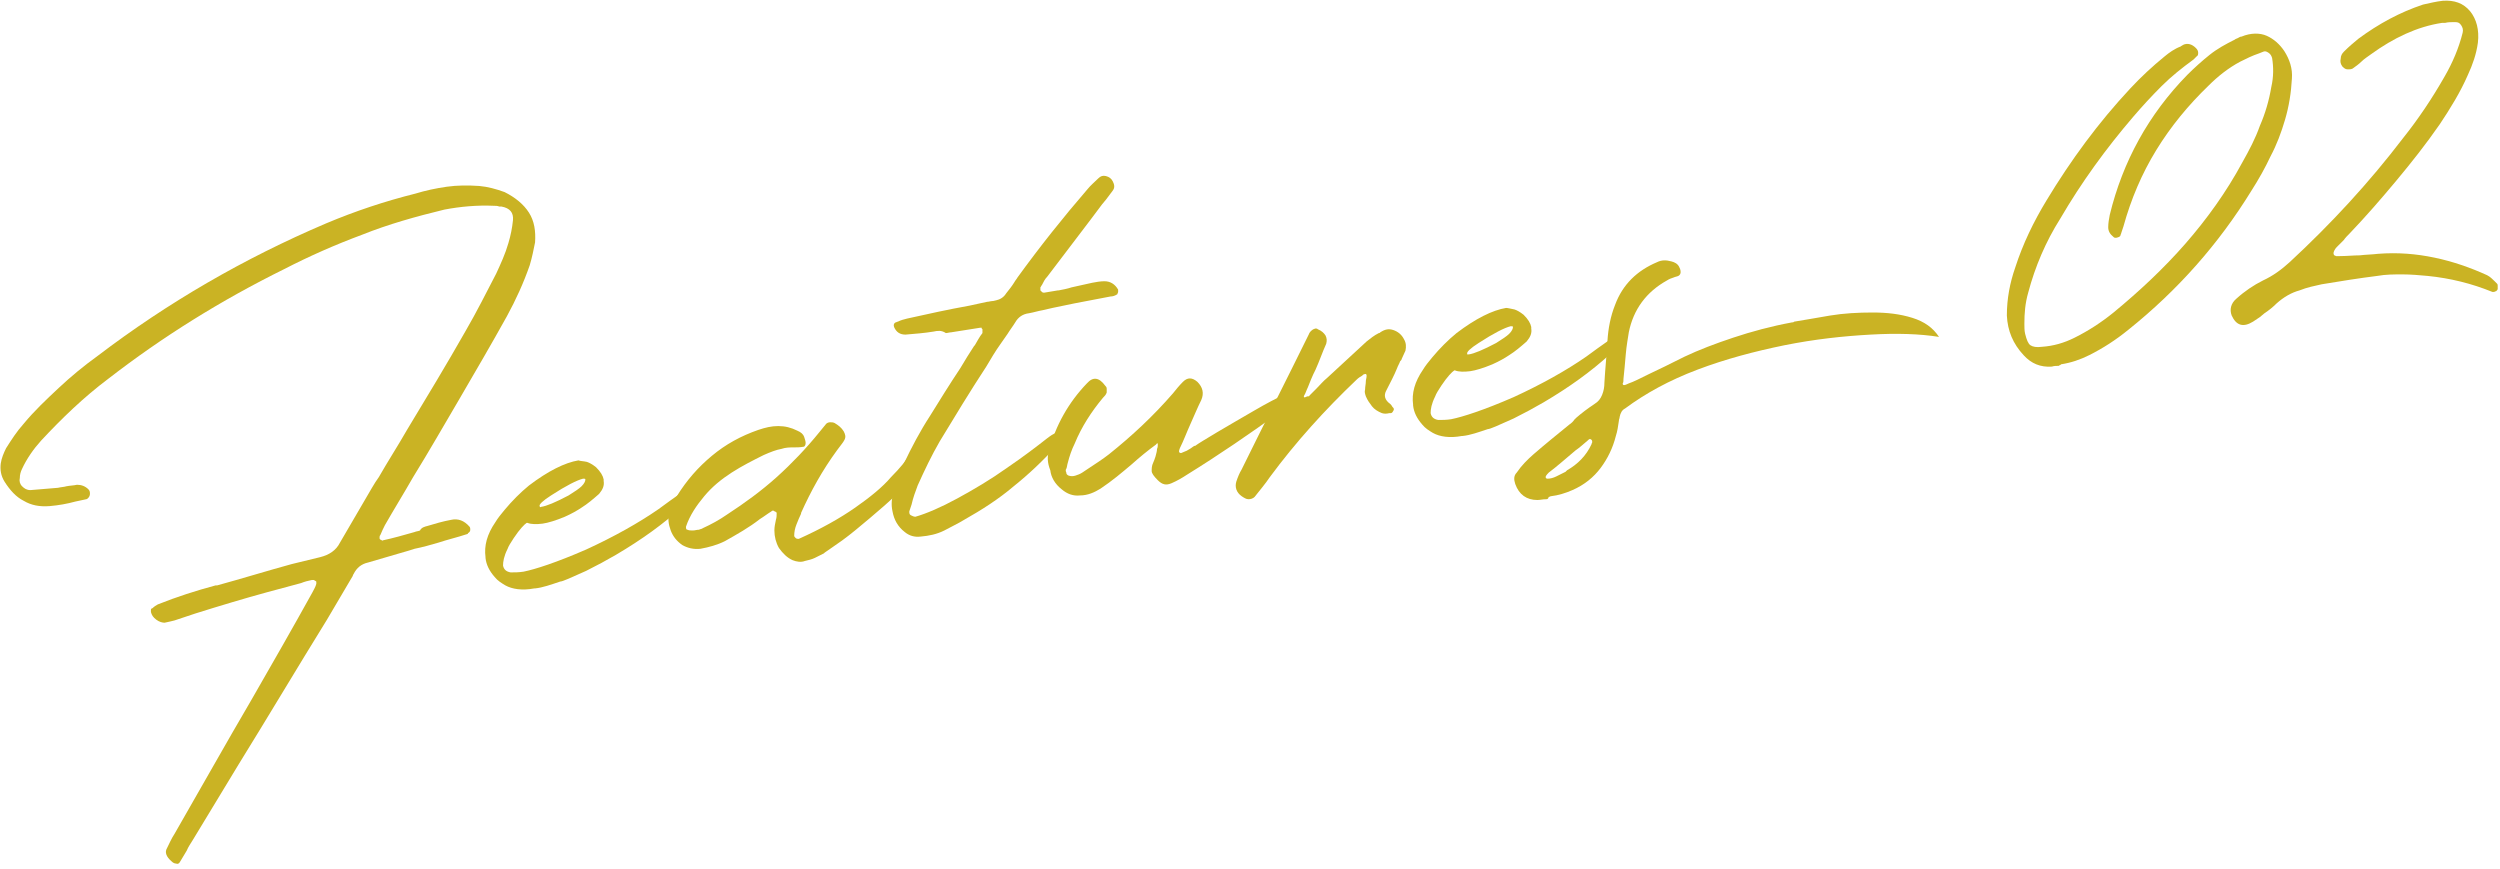 <svg enable-background="new 0 0 328 114" height="114" viewBox="0 0 328 114" width="328" xmlns="http://www.w3.org/2000/svg"><g fill="#cab324"><path d="m56.1 69c1-.3 2-.6 3.1-.8.9-.2 1.7.1 2.4.9.1.1.1.3.1.4 0 .2-.1.3-.2.4-.1 0-.1 0-.1.1 0 0-.1.1-.2.1-1.2.4-2.5.7-3.7 1.1-1 .3-2.1.6-3.1.8-.6.2-1.3.4-2 .6-1.4.4-2.7.8-4.1 1.2-.9.2-1.5.7-1.9 1.5-.1.1-.1.3-.2.4-1.1 1.9-2.2 3.7-3.3 5.6-3.9 6.3-7.7 12.7-11.6 19-2 3.3-4 6.6-6 9.9-.3.5-.6.9-.8 1.4-.3.5-.6 1-.9 1.5-.1.2-.3.3-.5.2-.2 0-.4-.1-.6-.3-.7-.6-.9-1.2-.6-1.7.3-.6.6-1.3 1-1.9 3.4-5.9 6.7-11.8 10.1-17.6 2.7-4.7 5.4-9.4 8-14.1.2-.4.4-.7.5-1.1v-.1s0-.1 0-.2c-.1-.1-.2-.1-.3-.2-.1 0-.2 0-.3 0-.5.1-.9.2-1.4.4-3 .8-6 1.6-9 2.5-1.7.5-3.3 1-4.9 1.5-.9.3-1.8.6-2.7.9-.4.1-.8.2-1.3.3-.3 0-.7-.1-1.1-.4s-.6-.6-.7-1c0-.1 0-.2 0-.3s.1-.2.2-.2c.2-.2.5-.4.7-.5 2.5-1 5-1.8 7.6-2.5h.2c3.3-.9 6.5-1.9 9.8-2.8 1.2-.3 2.5-.6 3.7-.9s2.1-.9 2.6-1.9c1.4-2.4 2.8-4.8 4.2-7.2.3-.5.6-1 .9-1.4 1.2-2.1 2.5-4.1 3.7-6.2 2.6-4.3 5.2-8.6 7.7-13 1.4-2.4 2.7-5 4-7.5.6-1.3 1.2-2.6 1.6-4 .3-1 .5-2 .6-3s-.4-1.6-1.5-1.8c-.1 0-.2 0-.3 0-.2-.1-.5-.1-.7-.1-2.2-.1-4.4.1-6.5.5-3.7.9-7.3 1.9-10.8 3.3-3.5 1.3-6.9 2.8-10.2 4.5-8.3 4.1-16 8.9-23.1 14.4-3.2 2.4-6.1 5.2-8.8 8.1-1 1.1-1.9 2.4-2.5 3.7-.2.4-.3.8-.3 1.2-.1.4 0 .8.3 1.1s.6.5 1.1.5l3.6-.3c.4-.1.8-.1 1.1-.2.5-.1 1-.1 1.4-.2.6 0 1.1.2 1.5.6.2.2.2.4.2.6s-.1.4-.2.5c0 0-.1.1-.1.1s-.1.1-.2.1c-.5.1-.9.2-1.4.3-1.1.3-2.2.5-3.4.6-1.3.1-2.4-.1-3.4-.7-1-.5-1.8-1.4-2.5-2.5-.5-.8-.6-1.6-.5-2.4.1-.7.4-1.4.7-2 .7-1.1 1.4-2.2 2.3-3.2 1.4-1.7 3-3.2 4.6-4.7s3.3-2.9 5.1-4.2c9.2-7 19.2-12.8 30-17.4 3.8-1.6 7.7-2.9 11.7-3.9 1.3-.4 2.7-.7 4.1-.9s2.8-.2 4.3-.1c1.1.1 2.2.4 3.3.8 1.4.7 2.5 1.6 3.2 2.7s.9 2.4.8 3.9c-.2 1-.4 2-.7 3-.8 2.3-1.8 4.5-3 6.7-2 3.6-4.1 7.2-6.2 10.8-2 3.4-4 6.9-6.1 10.3-1.2 2.1-2.5 4.2-3.7 6.3-.2.4-.4.8-.6 1.3-.1.1-.1.2-.1.3v.1c0 .1 0 .1.1.2 0 0 .1 0 .2.1s.1 0 .1 0c1.4-.3 2.8-.7 4.2-1.1.2-.1.5-.1.7-.2.2-.4.6-.5 1-.6z"/><path d="m77 60.6c.3.1.7.3 1.2.7.6.6.9 1.1 1 1.6v.2c.1.6-.1 1.1-.6 1.7-.8.7-1.5 1.3-2.3 1.8-.6.4-1.3.8-2.2 1.2-1.2.5-2.2.8-2.9.9-.8.1-1.5.1-2-.1h-.1c-.3.2-.9.8-1.7 2-.4.6-.7 1.1-.8 1.4-.5 1-.6 1.7-.6 2.2.1.5.4.8 1 .9.5 0 1.1 0 1.7-.1 1.5-.3 4.3-1.2 8.2-2.9 3.7-1.7 6.9-3.5 9.5-5.3 2.3-1.7 3.5-2.5 3.7-2.6.1 0 .3-.1.4-.1.3-.1.6 0 .7.2 0 .1.1.2.1.2-.6.8-1.2 1.5-1.8 2-2.4 2.2-5.3 4.3-8.7 6.3-1.2.7-2.5 1.4-3.9 2.1-2 .9-3.1 1.4-3.4 1.4-1.2.4-2.3.8-3.3.9h-.1c-1.6.3-2.9.1-3.8-.4-.5-.3-1-.6-1.4-1.1-.7-.8-1.1-1.6-1.2-2.5v-.1c-.2-1.5.2-3 1.3-4.6.3-.5.7-1 1.2-1.6 1-1.2 2.1-2.3 3.2-3.2 2.5-1.9 4.7-3 6.5-3.3.2.1.7.1 1.1.2zm-6 5.9c.7-.1 1.9-.6 3.6-1.5.8-.5 1.4-.9 1.7-1.2.4-.4.5-.7.5-.9 0-.1-.1-.1-.3-.1-.8.2-2.2.9-4.2 2.2-1.1.7-1.6 1.2-1.5 1.4 0 .1.1.2.2.1z"/><path d="m104 73.5c-.7-.3-1.3-.9-1.8-1.6-.4-.7-.6-1.5-.6-2.3 0-.5.1-.9.2-1.4.1-.3.1-.6.1-.9 0 0 0-.1-.1-.1 0 0-.1-.1-.1-.1-.1 0-.1 0-.2-.1h-.1c-.1 0-.1 0-.2.1-.5.3-1 .7-1.5 1-1.4 1.1-3 2-4.6 2.9-1 .5-2.1.8-3.2 1-.9.1-1.7-.1-2.4-.5-.7-.5-1.2-1.1-1.5-1.9s-.4-1.6-.2-2.4c.2-.7.5-1.4 1-2.1 1.3-2.1 2.8-3.8 4.6-5.3s3.8-2.6 6.1-3.4c.9-.3 1.7-.5 2.6-.5s1.7.2 2.5.6c.5.2.8.5.9.8s.2.6.2.8c0 .3-.1.4-.2.5-.5.1-1 .1-1.4.1-.5 0-1 0-1.6.2-.6.1-1.4.4-2.3.8-1.4.7-2.8 1.4-4.2 2.3s-2.6 1.9-3.6 3.1-1.9 2.5-2.4 4c0 .2 0 .4.2.4.2.1.4.1.7.1s.5-.1.8-.1c.2-.1.4-.1.5-.2 1.1-.5 2.2-1.1 3.2-1.8 2.3-1.5 4.5-3.1 6.5-4.9s3.9-3.8 5.6-5.9c.3-.4.6-.7.9-1.1.1-.1.3-.2.5-.2s.4 0 .6.1c.5.3.9.6 1.2 1.1.2.4.3.7.1 1.1s-.5.7-.7 1c-.1.1-.2.3-.3.4-1.9 2.6-3.4 5.3-4.7 8.2v.1c-.2.4-.4.9-.6 1.4s-.3 1-.3 1.5c0 .1.1.2.2.3s.3.1.4.1c2.9-1.3 5.4-2.7 7.4-4.1s3.6-2.7 4.7-4c1.2-1.2 2-2.2 2.4-2.9.1-.1.3-.1.5-.2s.5-.1.7-.1.4 0 .5.1c.3.4.2 1.1-.4 2s-1.5 1.9-2.7 3.1-2.5 2.3-3.8 3.4-2.5 2.1-3.6 2.9-1.9 1.3-2.3 1.6c0 0 0 0-.1.1-.4.2-.8.4-1.2.6s-.9.3-1.3.4c-.5.2-1.1.1-1.6-.1z"/><path d="m122.5 43.5c-1.2.2-2.5.3-3.7.4-.7 0-1.2-.3-1.5-1-.1-.3 0-.5.2-.6.1 0 .2-.1.3-.1.4-.2.8-.3 1.2-.4 2.7-.6 5.4-1.2 8.2-1.7.8-.2 1.5-.3 2.3-.5.2 0 .5-.1.7-.1s.4-.1.5-.1c.5-.1 1-.4 1.3-.9.4-.5.8-1 1.1-1.5.1-.2.3-.4.4-.6 2.9-4 6-7.9 9.2-11.6.4-.5.9-.9 1.4-1.4.3-.3.6-.4 1-.3s.7.3.9.7.3.8 0 1.2-.6.8-.9 1.2c-.2.2-.3.4-.5.6-.5.7-1 1.3-1.5 2-1.9 2.5-3.8 5-5.7 7.5-.3.3-.5.7-.7 1.1-.1.1-.1.2-.2.3v.2.2c.1.1.1.1.2.2s.2.1.3.1c.6-.1 1.2-.2 1.8-.3h.1c.5-.1 1.1-.2 1.7-.4.9-.2 1.8-.4 2.7-.6.5-.1 1.1-.2 1.6-.2.8 0 1.4.4 1.8 1.1v.3c0 .1-.1.2-.1.3-.3.2-.6.3-.9.3-1.6.3-3.1.6-4.7.9-1 .2-1.9.4-2.9.6-.4.1-.9.2-1.3.3-.6.1-1.2.3-1.8.4-.8.1-1.4.5-1.8 1.2-.3.5-.7 1-1 1.5-.6.9-1.3 1.8-1.9 2.8-.3.5-.6 1-.9 1.5-2.1 3.2-4.1 6.5-6.1 9.8-1.1 1.9-2 3.8-2.9 5.8-.3.8-.6 1.6-.8 2.5-.1.3-.2.6-.3.9 0 .2 0 .4.2.5s.4.2.6.2c1.4-.4 3.3-1.2 5.5-2.4s4.4-2.5 6.5-4c2.2-1.5 3.9-2.8 5.3-3.9.4-.3.8-.6 1.2-.7.4-.2.6-.2.8-.1s.2.3.1.5-.2.4-.3.6c-.2.2-.3.4-.4.5 0 0-.1.1-.1.1-1.8 2-3.7 3.8-5.7 5.4-2 1.7-4.2 3.1-6.5 4.4-.8.5-1.7.9-2.6 1.4-1 .5-2 .7-3.1.8-.8.1-1.5-.1-2.1-.6-.9-.7-1.4-1.6-1.6-2.7-.2-.9-.1-1.7.1-2.6.1-.3.2-.6.3-.9.3-.9.7-1.9 1.1-2.8 1-2.1 2.1-4.2 3.4-6.2 1.3-2.1 2.6-4.2 4-6.3.6-1 1.2-2 1.8-2.9 0 0 0 0 .1-.1.3-.5.6-1.1 1-1.6 0-.1 0-.1 0-.2s0-.2 0-.3c0 0 0 0-.1-.1 0 0 0 0 0-.1h-.1-.1c-1.3.2-2.5.4-3.8.6-.2 0-.5.1-.7.1-.6-.4-1.1-.3-1.6-.2z"/><path d="m137.6 59.2c.9-3.4 2.6-6.4 5-8.9.8-.9 1.6-.8 2.4.3.1.1.2.2.2.4v.5c-.1.3-.3.5-.5.7-1.5 1.8-2.8 3.8-3.7 6-.4.8-.7 1.7-.9 2.5-.1.3-.1.6-.2.8-.1.1-.1.3 0 .5 0 .2.1.3.3.4.3.1.6.1.9 0s.6-.2.9-.4.6-.4.9-.6c.9-.6 1.7-1.1 2.6-1.8 3-2.4 5.8-5 8.4-8 .4-.5.8-1 1.3-1.5.6-.6 1.2-.6 1.9 0 .7.7.9 1.5.5 2.4-.5 1-.9 2-1.4 3.1s-.9 2.2-1.4 3.2c-.1.3-.2.5 0 .6.1.1.3 0 .5-.1.3-.1.5-.2.8-.4.2-.1.4-.3.6-.4h.1c.4-.3 1.4-.9 2.9-1.8s3.1-1.8 4.8-2.8 3.1-1.7 4.1-2.2c.5-.2.8-.3 1-.2.1.1.2.2.1.5-.1.2-.2.5-.3.7-.2.2-.3.4-.4.5 0 0-.1.1-.1.1-.3.2-.6.5-.9.7-4 2.9-8.1 5.7-12.3 8.3-.6.4-1.3.8-2 1.1s-1.2.2-1.8-.4c-.5-.5-.8-.9-.8-1.2s0-.7.2-1.1c.1-.2.2-.5.3-.8.1-.4.2-.7.2-1 .1-.2.1-.4.1-.5s0-.2 0-.2 0-.1-.1 0c0 0-.1 0-.1.1-1.1.8-2.2 1.7-3.2 2.6-1.3 1.1-2.6 2.2-4.1 3.2-.8.5-1.7.9-2.7.9-.9.1-1.7-.2-2.4-.8-.9-.7-1.4-1.6-1.5-2.5-.4-1-.4-1.8-.2-2.5z"/><path d="m171.6 52c.1 0 .2 0 .2-.1.3-.3.6-.6.9-.9.5-.5.9-1 1.4-1.4 1.7-1.6 3.5-3.2 5.2-4.8.5-.4 1-.8 1.6-1.1.1 0 .1 0 .2-.1.6-.4 1.1-.5 1.7-.3s1.1.6 1.4 1.2c.3.5.3 1 .2 1.5-.2.4-.3.7-.5 1.1 0 .1-.1.2-.2.3-.1.3-.3.6-.4.9-.4 1-.9 1.9-1.4 2.9-.4.7-.2 1.3.5 1.8.1.1.2.2.3.4 0 0 .1.1.1.1.1.1.1.3 0 .4-.1.2-.2.3-.3.3s-.1 0-.2 0c-.4.1-.7.1-1 0-.5-.2-1-.5-1.3-.9s-.6-.8-.8-1.3c-.1-.3-.2-.6-.1-.9 0-.4.1-.7.1-1.1 0-.2.1-.4.1-.7 0-.2-.1-.3-.3-.2-.1 0-.2.1-.3.2-.2.1-.5.3-.7.5-4.2 4-8 8.2-11.4 12.8-.6.9-1.3 1.7-2 2.6-.2.2-.5.3-.8.3s-.6-.2-.9-.4c-.7-.5-.9-1.2-.7-1.9.2-.6.4-1.1.7-1.6 2.9-5.9 5.9-11.8 8.8-17.7.1-.3.3-.5.6-.7.1 0 .2-.1.3-.1s.2 0 .3.1c.5.2.8.5 1 .8.2.4.2.7.1 1.1-.5 1.1-.9 2.3-1.4 3.4-.2.4-.4.8-.6 1.3-.1.3-.3.7-.4 1-.2.4-.3.8-.5 1.1-.1.2 0 .3.2.2s.2-.1.3-.1z"/><path d="m198.7 40.6c.3.1.7.3 1.2.7.6.6.9 1.1 1 1.6v.2c.1.6-.1 1.1-.6 1.7-.8.7-1.5 1.3-2.3 1.8-.6.4-1.3.8-2.2 1.2-1.2.5-2.2.8-2.9.9-.8.1-1.5.1-2-.1h-.1c-.3.2-.9.8-1.7 2-.4.6-.7 1.1-.8 1.4-.5 1-.6 1.7-.6 2.2.1.5.4.8 1 .9.5 0 1.1 0 1.7-.1 1.5-.3 4.3-1.2 8.2-2.9 3.7-1.7 6.9-3.5 9.5-5.3 2.3-1.7 3.5-2.5 3.7-2.6.1 0 .3-.1.4-.1.3-.1.6 0 .7.2 0 .1.1.2.1.2-.6.8-1.2 1.5-1.8 2-2.4 2.2-5.3 4.3-8.7 6.3-1.2.7-2.5 1.4-3.9 2.1-2 .9-3.1 1.4-3.4 1.4-1.2.4-2.3.8-3.3.9h-.1c-1.6.3-2.9.1-3.8-.4-.5-.3-1-.6-1.4-1.1-.7-.8-1.1-1.6-1.2-2.5v-.1c-.2-1.5.2-3 1.3-4.6.3-.5.7-1 1.2-1.6 1-1.2 2.1-2.3 3.2-3.2 2.5-1.9 4.7-3 6.5-3.3.2 0 .6.1 1.1.2zm-6 5.9c.7-.1 1.9-.6 3.6-1.5.8-.5 1.4-.9 1.7-1.2.4-.4.5-.7.5-.9 0-.1-.1-.1-.3-.1-.8.2-2.2.9-4.2 2.2-1.1.7-1.6 1.2-1.5 1.4-.1.1 0 .1.2.1z"/><path d="m202.8 65.5c-.4 0-.7.1-1.1.1-1.4 0-2.4-.7-2.9-2.1-.2-.6-.2-1.1.2-1.5.6-.9 1.4-1.7 2.2-2.4 1.5-1.3 3.1-2.6 4.7-3.9.3-.2.5-.4.7-.7 0 0 .1 0 .1-.1.8-.7 1.6-1.3 2.5-1.9.5-.3.8-.7 1-1.2s.3-1 .3-1.6c.1-1.8.3-3.7.4-5.5.1-1.6.4-3.2 1-4.7 1-2.7 2.9-4.5 5.5-5.6.6-.3 1.2-.3 1.9-.1.4.1.8.3 1 .7.1.2.2.4.2.7 0 .2-.1.4-.3.5s-.4.1-.6.2c-.3.1-.6.2-.9.4-2.7 1.5-4.4 3.8-5 6.8-.1.7-.3 1.7-.4 2.9s-.2 2.3-.3 3.2c0 .2 0 .5-.1.6 0 .3.2.3.8 0 .6-.2 1.4-.6 2.6-1.2 1.3-.6 2.9-1.4 4.7-2.3 1.9-.9 4-1.7 6.4-2.5s5-1.5 7.7-2c.1 0 .2 0 .3-.1 1.3-.2 2.9-.5 4.7-.8s3.7-.4 5.6-.4 3.6.2 5.2.7 2.7 1.3 3.5 2.5c-2.5-.4-5.5-.5-9-.3-3.6.2-7.3.6-11.3 1.4-3.9.8-7.7 1.8-11.4 3.2s-6.8 3.1-9.5 5.1c-.4.2-.6.6-.7 1.1 0 .2-.1.3-.1.5-.1.7-.2 1.4-.4 2-.4 1.6-1.1 3-2 4.2s-2.1 2.2-3.7 2.9c-.9.4-1.9.7-2.8.8-.1 0-.2.1-.3.1-.1.3-.2.3-.4.3zm1.4-3c.4-.2.8-.4 1.2-.6 0 0 .1-.1.2-.2 1.4-.8 2.5-1.9 3.2-3.4 0-.1.1-.2.1-.3s0-.2-.1-.3-.2-.1-.2-.1c-.1 0-.2.1-.3.2-.5.4-1 .9-1.6 1.3-1.2 1-2.3 2-3.5 2.9-.1.1-.3.3-.4.5v.1.1s.1 0 .1.1h.1.1c.3 0 .7-.1 1.1-.3z"/><path d="m270.1 48c-.3 0-.6 0-.9.1-1.5.1-2.7-.4-3.7-1.5-1.4-1.5-2.1-3.2-2.2-5.2 0-2.2.4-4.3 1.1-6.3 1-3.1 2.4-6 4.1-8.8 3.2-5.3 6.8-10.2 11-14.7 1.4-1.5 2.9-2.9 4.5-4.2.6-.5 1.3-1 2.1-1.3.1-.1.2-.1.3-.2.6-.3 1.2-.1 1.7.4.2.2.3.4.3.6s0 .4-.2.5c0 0-.1.1-.1.1-.1.1-.2.2-.3.3-1.5 1.1-2.9 2.2-4.2 3.5s-2.5 2.6-3.7 4c-3.6 4.2-6.8 8.6-9.6 13.4-1.9 3-3.3 6.3-4.2 9.7-.4 1.4-.5 2.7-.5 4.1 0 .4 0 .9.1 1.3.2.8.4 1.3.7 1.5s.8.3 1.5.2c1.5-.1 2.9-.5 4.3-1.2 1.8-.9 3.5-2 5.1-3.3 3.4-2.8 6.6-5.8 9.4-9s5.4-6.8 7.5-10.7c.9-1.6 1.7-3.1 2.3-4.8.7-1.6 1.2-3.3 1.5-5.1.3-1.3.3-2.6.1-3.8-.1-.3-.2-.5-.5-.7s-.5-.2-.7-.1-.3.1-.5.2c-.9.3-1.7.7-2.5 1.1-1.5.8-2.9 1.9-4.1 3.1-2.7 2.6-5 5.4-6.9 8.5s-3.3 6.4-4.3 10c-.1.3-.2.6-.3.9 0 .1-.1.2-.1.3s-.1.1-.2.2c-.1 0-.2.1-.4.1-.1 0-.2 0-.3-.1-.5-.4-.7-.8-.7-1.3s.1-1.1.2-1.6c1.7-7 5.1-13.2 10.2-18.4.9-.9 1.9-1.8 2.9-2.6s2.1-1.4 3.3-2c.1-.1.2-.1.4-.2s.3-.2.5-.2c1.2-.5 2.4-.5 3.3-.1s1.7 1.1 2.3 2c.7 1.1 1.1 2.3 1 3.6-.1 1.9-.4 3.7-.9 5.4s-1.1 3.3-1.9 4.8c-.7 1.5-1.6 3.1-2.5 4.5-4.3 7-9.7 13.1-16.2 18.3-1.6 1.3-3.3 2.4-5.1 3.3-1.2.6-2.4 1-3.7 1.2 0 .1-.2.1-.3.2z"/><path d="m311.1 7.1c-.4.3-.9.6-1.3 1-.3.3-.6.5-1 .8-.2.2-.5.2-.8.2s-.5-.2-.7-.4c-.2-.3-.3-.6-.2-1 0-.4.2-.7.4-.9 0 0 .1-.1.1-.1.6-.6 1.2-1.1 1.8-1.6 2.7-2 5.5-3.5 8.5-4.5.9-.2 1.7-.4 2.6-.5 1.5-.1 2.7.3 3.6 1.4.8 1 1.2 2.4 1 4.1-.2 1.5-.7 2.9-1.3 4.2-1 2.3-2.3 4.4-3.7 6.5-1.8 2.6-3.7 5-5.7 7.4s-4 4.7-6.1 6.9c-.3.3-.6.6-.8.9-.2.2-.5.5-.7.7 0 0-.1.1-.1.1-.2.2-.3.3-.4.5s-.2.4-.1.6c0 .1.1.1.3.2h.5c.9 0 1.8-.1 2.6-.1.8-.1 1.6-.1 2.4-.2 2.6-.2 5 0 7.4.5s4.7 1.3 6.9 2.3c.4.2.7.5 1 .8.1.1.2.2.3.3s.1.2.1.3v.4c0 .1-.1.2-.2.3-.1 0-.2.1-.3.1s-.2 0-.2 0c-2.7-1.1-5.5-1.8-8.5-2.1-1.1-.1-2.2-.2-3.3-.2s-2.2 0-3.3.2c-2.4.3-4.9.7-7.3 1.1-.9.2-1.9.4-2.9.8-1.1.3-2.1.9-3 1.7-.5.5-1 .9-1.6 1.3-.2.2-.4.3-.6.5-.3.2-.6.4-.9.6-1.3.8-2.2.5-2.8-.8-.3-.8-.1-1.6.6-2.2 1.1-1 2.3-1.8 3.5-2.4 1.3-.6 2.4-1.4 3.5-2.4 5.4-5 10.4-10.4 14.9-16.3 2-2.5 3.8-5.2 5.4-8 1.1-1.9 1.9-3.8 2.4-5.8.1-.4 0-.7-.2-1s-.4-.4-.8-.4c-.5 0-.9 0-1.3.1-.1 0-.3 0-.4 0-3.3.5-6.4 2-9.3 4.1z"/></g></svg>